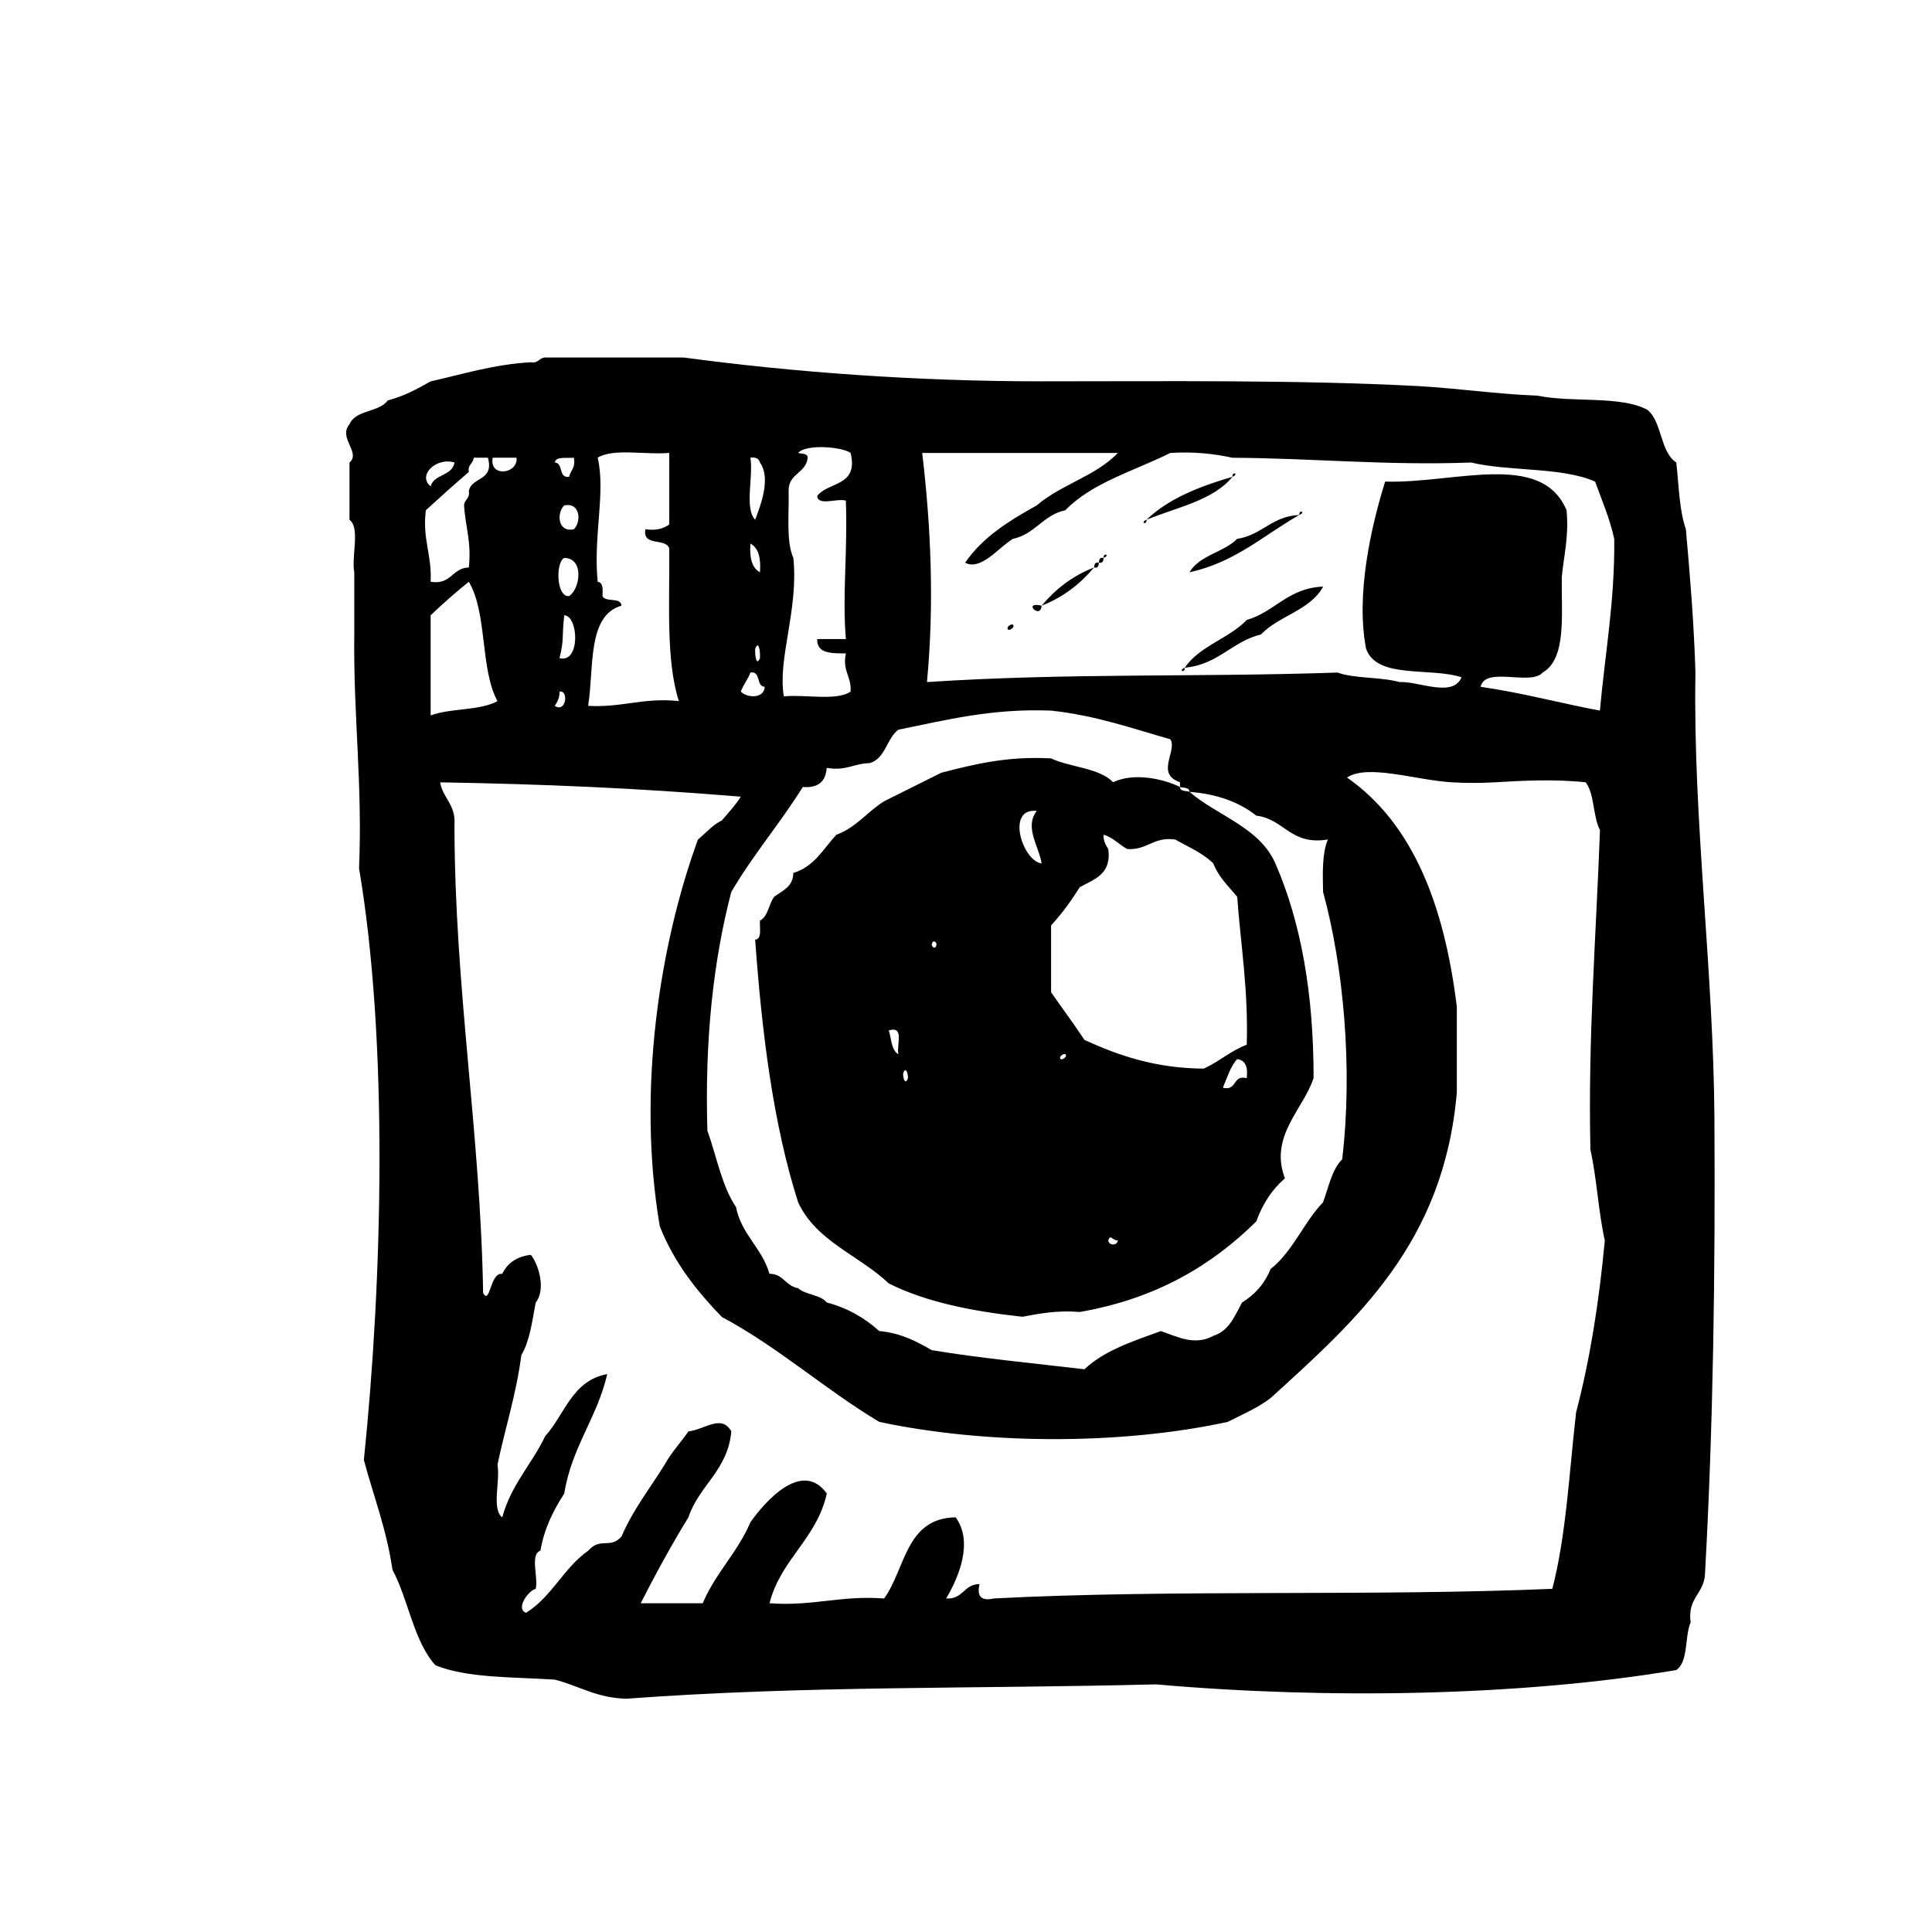 <svg xmlns="http://www.w3.org/2000/svg" width="128" height="128" viewBox="0 0 128 128"><path d="M113.587 74.275c-.052-9.975-1.43-19.946-1.26-29.718-.098-3.282-.357-6.394-.633-9.49-.44-1.248-.464-2.912-.635-4.426-1.083-.708-.925-2.66-1.9-3.48-1.765-.97-5.005-.472-7.267-.944-2.736-.11-5.22-.48-7.91-.637-8.062-.42-16.546-.316-24.975-.316-8.333 0-16.468-.604-23.72-1.58h-9.17c-.4.018-.44.406-.946.317-2.49.143-4.483.786-6.64 1.265-.875.495-1.756.98-2.846 1.266-.567.803-2.136.604-2.53 1.58-.772.882.772 1.88 0 2.53v3.794c.724.544.116 2.415.317 3.48v4.113c-.07 5.333.556 9.984.315 15.49 1.948 11.503 1.558 27.228.32 39.208.645 2.413 1.51 4.603 1.895 7.274 1.066 1.99 1.392 4.716 2.844 6.325 2.092.86 5.135.773 7.905.953 1.595.406 2.778 1.222 4.747 1.265 11.84-.873 22.89-.642 35.096-.95 11.265.998 24.165.785 34.467-.95.815-.556.537-2.204.95-3.164-.232-1.6.864-1.87.947-3.16.552-9.965.685-19.938.628-30.044zM59.52 48.345c3.152-.637 6.166-1.42 10.117-1.265 2.955.316 5.36 1.176 7.902 1.9.482.765-1.017 2.276.638 2.846v.316c.243.07.62.008.63.32 1.855.144 3.31.693 4.43 1.578 1.874.227 2.233 1.98 4.738 1.58-.378.887-.35 2.185-.317 3.48 1.352 4.923 1.98 11.7 1.265 17.708-.687.682-.897 1.844-1.266 2.846-1.293 1.342-2.003 3.266-3.48 4.424-.393.98-1.043 1.697-1.89 2.216-.484.888-.857 1.886-1.903 2.21-1.242.682-2.404.046-3.475-.317-1.86.675-3.766 1.298-5.06 2.53-3.398-.4-6.865-.728-10.12-1.266-1.008-.576-2.03-1.135-3.478-1.265-.94-.85-2.064-1.52-3.48-1.894-.42-.53-1.405-.493-1.895-.95-.827-.126-.955-.944-1.9-.953-.492-1.717-1.843-2.577-2.215-4.422-.938-1.38-1.282-3.353-1.895-5.06-.178-5.97.382-11.213 1.582-15.81 1.44-2.46 3.243-4.555 4.74-6.956 1.036.083 1.52-.374 1.583-1.267 1.273.222 1.806-.3 2.847-.314 1.062-.31 1.108-1.63 1.9-2.213zm-6.958-11.382c-.49-1.094-.278-2.88-.314-4.425-.03-1.186 1.156-1.162 1.265-2.214-.013-.307-.388-.245-.634-.318.526-.606 2.915-.403 3.474 0 .548 2.238-1.476 1.894-2.21 2.85.04.696 1.34.133 1.898.314.122 3.555-.246 6.234 0 9.17h-1.9c-.03.977.954.943 1.9.95-.246 1.19.384 1.514.313 2.53-.94.637-2.98.177-4.422.315-.43-2.475.983-5.727.63-9.172zm-2.844-6.64c.367-.05.558.068.63.317.746 1.054.04 2.844-.316 3.794-.724-.745-.113-2.838-.315-4.11zm.632 7.59c-.55-.29-.7-.987-.63-1.898.55.29.696.99.63 1.898zm0 5.69c-.243.578-.34-.187-.316-.633.243-.576.34.192.316.634zm-.632.953c.726-.1.35.912.947.946-.035.804-1.18.746-1.583.32.165-.47.47-.8.636-1.266zm-9.803-5.063c.026-.45.053-.894-.317-.95-.303-3.053.54-5.89 0-8.22 1.04-.644 3.2-.172 4.742-.318v4.742c-.367.268-.846.42-1.578.318-.226 1.17 1.348.548 1.578 1.267.033 3.55-.233 7.4.635 10.115-2.355-.245-3.775.445-6.008.318.4-2.55-.076-5.978 2.21-6.64-.045-.587-1.07-.194-1.263-.633zm-2.213 0c-.85.086-.902-2.227-.32-2.53 1.364.026 1.037 2.086.32 2.53zm-.634 4.11c.322-1.297.14-1.263.315-2.843.952.054 1.083 3.206-.315 2.844zm.95-8.536c-1.096.223-1.138-1.108-.636-1.583 1.094-.22 1.132 1.11.636 1.583zm0-4.743c.134.66-.215.836-.316 1.267-.73.096-.352-.913-.952-.952.1-.428.792-.26 1.267-.315zm-.95 15.497c.618-.127.46 1.437-.317.947.166-.256.33-.515.318-.946zM34.22 30.325c.12 1.08-1.825 1.333-1.577 0h1.578zm-4.11.316c-.14.913-1.356.748-1.578 1.58-.893-.707.347-1.948 1.58-1.58zm-1.897 3.162c.94-.854 1.877-1.707 2.847-2.53-.09-.51.3-.544.32-.948h.948c.423 1.586-1.086 1.234-1.268 2.214.087.507-.3.543-.315.945.084 1.396.506 2.448.315 4.113-1.124.033-1.15 1.17-2.53.947.098-1.782-.558-2.81-.317-4.74zm.318 13.6v-6.64c.813-.77 1.65-1.517 2.53-2.218 1.23 2.037.744 5.796 1.897 7.905-1.15.647-3.13.455-4.426.95zm75.89 46.163c-.456 3.975-.66 8.194-1.577 11.698-12.035.51-25.073.02-37 .638-.827.19-1.138-.13-.948-.952-1.054 0-1.075 1.03-2.214.953.837-1.397 1.822-3.74.633-5.376-3.322.052-3.322 3.422-4.74 5.377-2.853-.22-4.736.53-7.592.315.753-2.936 3.124-4.256 3.795-7.27-1.644-2.288-4.122.575-5.056 1.896-.85 2-2.32 3.373-3.165 5.375h-4.11c.993-1.952 2.038-3.857 3.16-5.69.713-2.133 2.604-3.09 2.845-5.695-.656-1.167-1.752-.122-2.846 0-.512.756-1.134 1.395-1.58 2.214-.968 1.565-2.09 2.973-2.847 4.743-.755.866-1.395.015-2.21.946-1.618 1.13-2.418 3.067-4.115 4.112-.725-.25.16-1.486.637-1.583.19-.752-.4-2.29.313-2.53.264-1.525.883-2.698 1.58-3.79.496-3.092 2.172-4.997 2.848-7.908-2.327.414-2.81 2.676-4.112 4.11-.885 1.857-2.26 3.22-2.845 5.377-.725-.54-.117-2.413-.317-3.477.51-2.442 1.243-4.66 1.583-7.272.552-.916.718-2.23.948-3.476.7-.865.193-2.54-.32-3.167-.938.116-1.557.554-1.896 1.265-.8-.134-.804 2.107-1.264 1.267-.188-10.774-1.88-20.047-1.9-30.984.11-1.376-.762-1.766-.948-2.85 6.785.116 13 .377 19.92.95-.367.578-.826 1.07-1.264 1.58-.602.292-.94.72-1.578 1.264-2.517 6.888-4.06 16.594-2.528 25.615.952 2.418 2.454 4.29 4.108 6.008 3.776 2.02 6.81 4.785 10.436 6.956 7.086 1.505 15.996 1.537 23.08 0 .983-.497 2.016-.94 2.85-1.583 5.68-5.174 11.47-10.24 12.333-20.237v-5.694c-.822-6.658-2.867-12.1-7.275-15.177 1.378-.918 4.574.18 6.956.316.927.054 1.86.056 2.848 0 1.696-.1 3.86-.23 6.008 0 .597.776.472 2.266.947 3.164-.254 7.013-.8 13.743-.633 21.185.426 1.892.528 4.11.953 6.005-.376 4.06-.982 7.88-1.9 11.386zM106 47.08c-2.66-.498-5.135-1.18-7.905-1.577.3-1.388 3.328-.042 4.11-.946 1.603-.928 1.23-3.834 1.267-6.326.138-1.446.48-2.68.317-4.427-1.668-3.962-7.428-1.754-12.02-1.898-.933 2.99-1.955 7.5-1.264 11.067.702 2.04 4.267 1.218 6.325 1.9-.583 1.38-2.866.24-4.11.316-1.234-.347-2.945-.218-4.11-.63-9.52.322-17.844.015-27.196.63.49-5.197.264-10.268-.315-15.18H74.06c-1.436 1.517-3.798 2.11-5.376 3.477-1.832 1.018-3.587 2.105-4.742 3.795 1.04.558 2.23-1.02 3.16-1.58 1.482-.308 2-1.585 3.48-1.896 1.76-1.825 4.562-2.604 6.954-3.796 1.574-.096 2.906.053 4.114.318 5.344.03 10.23.526 15.81.316 2.556.604 6.037.29 8.22 1.265.448 1.24.963 2.413 1.268 3.795.042 4.147-.613 7.606-.95 11.378zM81.654 31.59c.46-.2-.035-.383 0 0zm0 0c-2.202.64-4.243 1.45-5.694 2.843 2.018-.826 4.413-1.276 5.694-2.842zm4.427 2.528c.46-.196-.033-.38 0 0zm-7.272 3.795c3.027-.656 4.916-2.46 7.272-3.794-1.82.077-2.466 1.332-4.112 1.58-.894.9-2.5 1.083-3.16 2.213zm-2.848-3.48c-.46.196.03.384 0 0zm-2.843 2.53c.46-.19-.03-.382 0 0zm-.313.315c.262.06.293-.124.313-.315-.27-.056-.302.125-.313.315zm-.32.32c.268.058.3-.125.32-.32-.275-.053-.302.124-.32.32zm-3.476 2.53c1.442-.56 2.555-1.448 3.476-2.53-1.448.555-2.56 1.446-3.476 2.53zm9.482 4.11c2.222-.204 3.12-1.73 5.06-2.21 1.183-1.244 3.265-1.59 4.11-3.165-2.328.095-3.186 1.663-5.06 2.212-1.186 1.234-3.13 1.72-4.11 3.163zm-9.482-4.11c-1.316-.305-.064.947 0 0zm-2.22 1.58c.09.09.483-.154.32-.32-.09-.084-.48.155-.32.32zm11.702 2.53c-.46.195.03.38 0 0zm-4.744 7.588c-.93-.965-2.818-.974-4.11-1.58-2.902-.16-5.095.387-7.273.95-1.265.63-2.53 1.265-3.79 1.89-1.106.69-1.852 1.74-3.164 2.218-.86.933-1.468 2.12-2.85 2.53-.017.926-.72 1.17-1.265 1.578-.372.476-.392 1.296-.946 1.582-.03.504.148 1.21-.317 1.264.453 6.295 1.212 12.28 2.846 17.395 1.192 2.595 4.062 3.522 6.004 5.376 2.452 1.234 5.53 1.85 8.857 2.21 1.157-.215 2.3-.44 3.795-.317 5.035-.87 8.735-3.068 11.704-6.008.413-1.167 1.045-2.11 1.89-2.846-1.055-2.795 1.223-4.57 1.9-6.644.007-5.596-.838-10.334-2.533-14.225-1.067-2.41-3.83-3.13-5.69-4.742-.244-.074-.626-.01-.63-.32-1.117-.542-3.048-.97-4.43-.313zM59.52 69.846c-.47-.263-.457-1.018-.635-1.577 1.065-.33.495.98.636 1.577zm.315 1.27c.167-.49.33-.022.318.314-.17.487-.333.02-.318-.315zm1.897-8.54c.063-.357.316-.176.316 0-.056.36-.316.176-.316 0zm6.957-8.852c-.848 1.074.17 2.4.318 3.48-1.266-.16-2.386-3.696-.32-3.48zm1.58 16.442c-.165-.16.23-.404.316-.32.164.165-.227.405-.316.32zm3.16 12.014c.145-.458.278.034.635 0-.078.4-.627.32-.635 0zm9.17-10.75c-.97-.237-.604.867-1.58.635.287-.665.493-1.407.95-1.897.557.076.718.54.63 1.26zm-4.74-15.81c.877.494 1.84.903 2.527 1.584.352.915 1.01 1.517 1.58 2.208.24 3.242.746 6.21.633 9.802-1.073.41-1.83 1.125-2.844 1.584-3.25-.022-5.658-.88-7.904-1.898-.713-1.08-1.482-2.102-2.214-3.162V61.31c.708-.767 1.33-1.622 1.898-2.53.946-.527 2.115-.834 1.893-2.528-.163-.254-.33-.516-.315-.95.658.186 1.02.664 1.578.95 1.345.078 1.707-.83 3.167-.634z"/></svg>